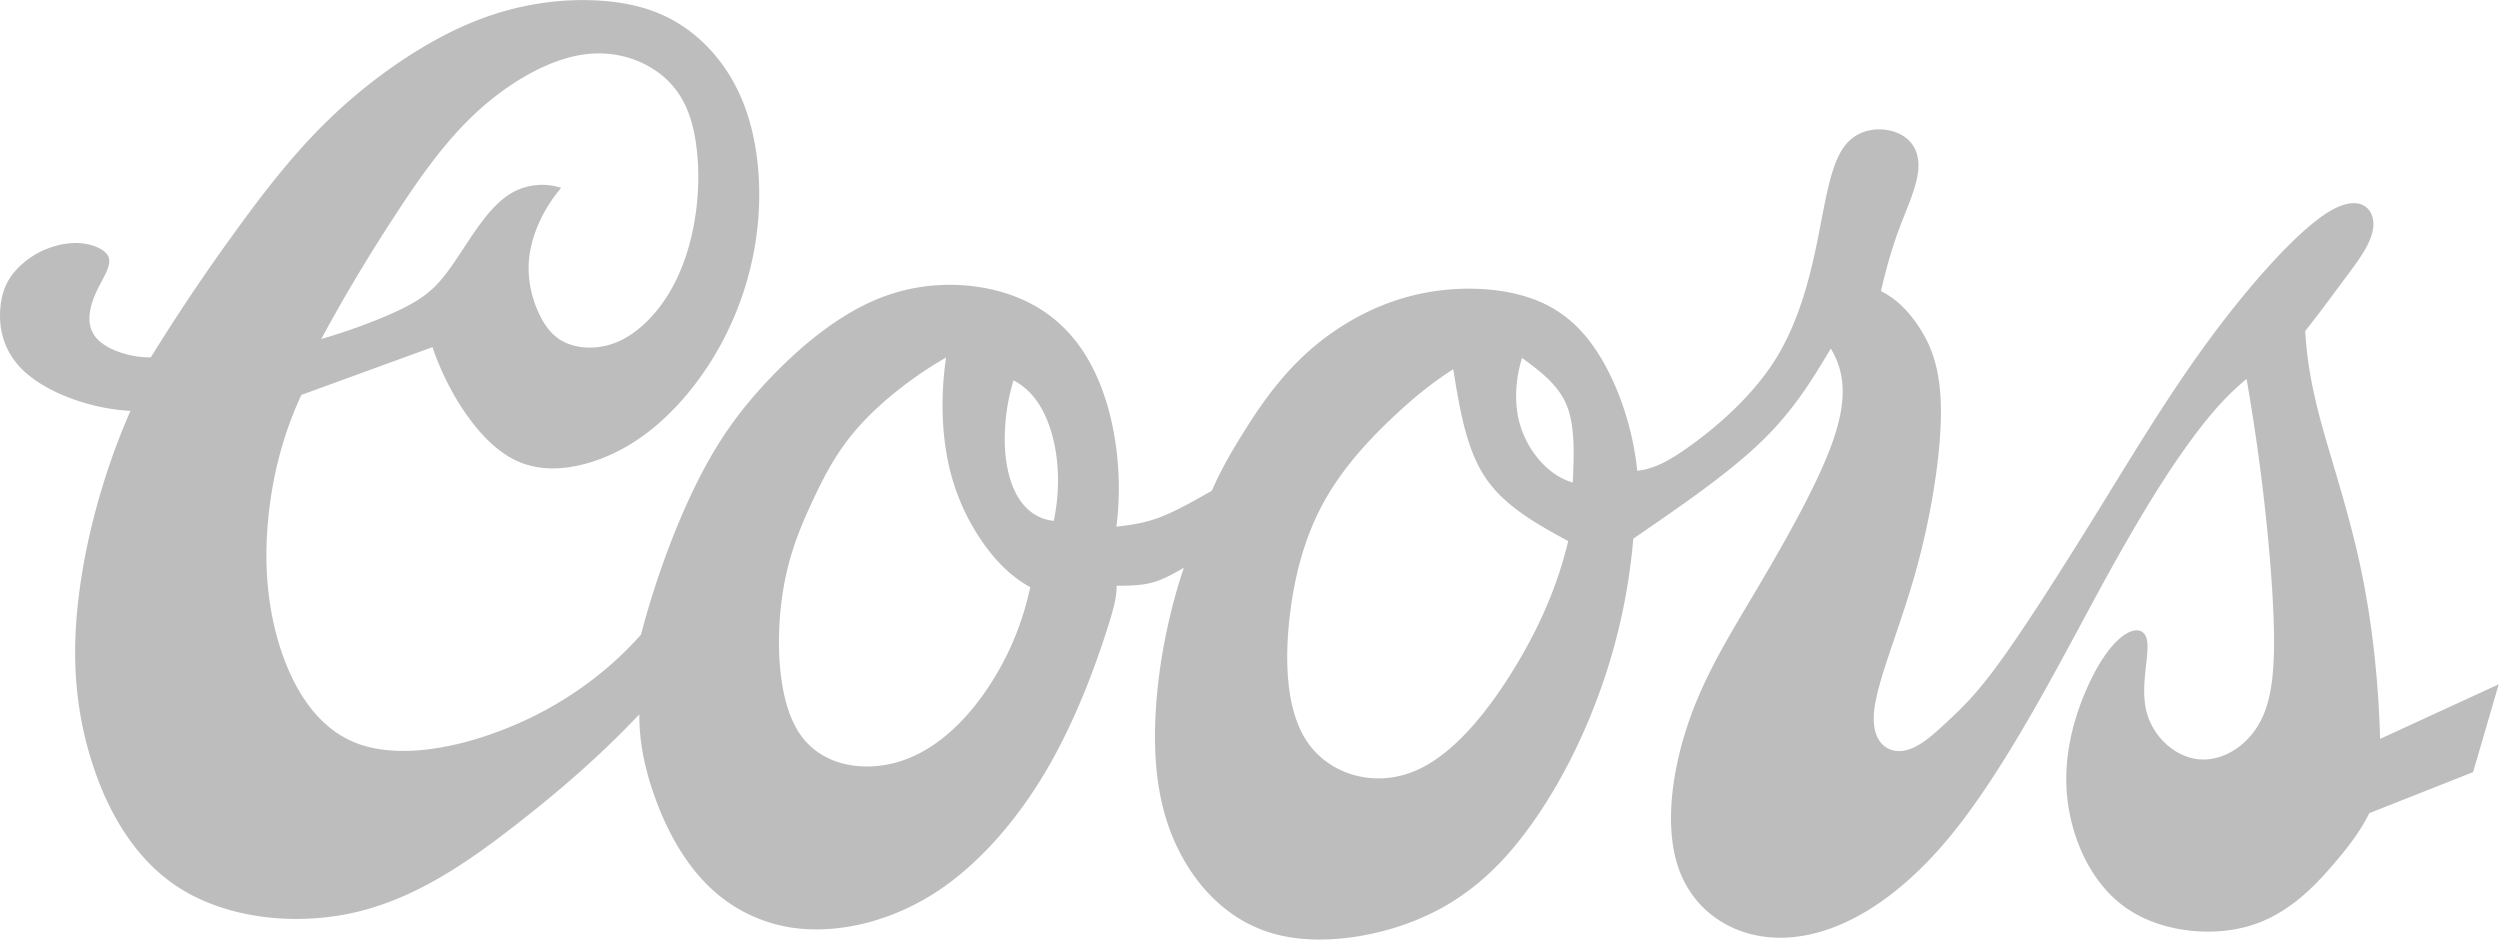 <svg xmlns="http://www.w3.org/2000/svg" width="117" height="44"><path fill="#bebdbd" d="M72.086 21.58a4.466 4.466 0 01-1.039-2.07c-.171-.851-.104-1.846.187-2.758.847.624 1.693 1.248 2.089 2.22.395.972.34 2.293.284 3.613-.557-.166-1.063-.49-1.52-1.005zm-1.296 9.827c-1.243 2.006-2.868 4.023-4.71 4.729-1.84.706-3.898.1-4.928-1.458-1.03-1.558-1.032-4.07-.75-6.177.283-2.108.85-3.812 1.706-5.274.857-1.461 2.004-2.68 3.025-3.65 1.021-.968 1.917-1.684 2.879-2.298.303 1.864.605 3.728 1.502 5.069.896 1.341 2.387 2.159 3.877 2.977-.496 2.084-1.358 4.077-2.601 6.082zM47.743 23.42c-.407-.587-.654-1.445-.71-2.438a9.404 9.404 0 01.4-3.18c.533.281.98.715 1.33 1.349.349.634.599 1.468.7 2.377.101.91.053 1.897-.146 2.849-.598-.056-1.166-.371-1.574-.957zm-1.779 9.16c-1.075 1.482-2.434 2.675-4.053 3.112-1.62.436-3.497.114-4.49-1.362-.993-1.477-1.1-4.109-.852-6.134.248-2.024.85-3.442 1.441-4.71.59-1.268 1.169-2.387 2.19-3.53 1.021-1.142 2.485-2.308 4.077-3.226-.263 1.754-.21 3.567.138 5.088a10.173 10.173 0 001.653 3.673c.664.924 1.353 1.546 2.146 1.99a13.425 13.425 0 01-2.25 5.099zm-34.8-21.95a93.008 93.008 0 00-4.105 6.094c-.908.014-1.903-.31-2.408-.762-.505-.452-.52-1.03-.41-1.534.11-.503.342-.931.558-1.34.215-.41.413-.8.26-1.106-.155-.306-.66-.529-1.196-.59-.535-.062-1.1.037-1.615.234a3.884 3.884 0 00-1.384.895c-.402.403-.738.916-.837 1.782-.1.866.038 2.086 1.106 3.076 1.067.99 3.065 1.751 4.97 1.85-1.218 2.787-2.037 5.763-2.39 8.463-.355 2.7-.243 5.127.467 7.574.71 2.448 2.02 4.918 4.27 6.325 2.25 1.408 5.44 1.753 8.239 1.09 2.798-.662 5.202-2.333 7.371-4.015 2.17-1.681 4.103-3.373 5.86-5.235-.004 1.214.215 2.423.7 3.797.487 1.373 1.24 2.91 2.397 4.095a7.068 7.068 0 004.634 2.154c1.917.134 4.191-.43 6.218-1.765 2.026-1.335 3.806-3.442 5.135-5.719 1.33-2.276 2.21-4.721 2.691-6.179.482-1.457.565-1.926.562-2.4.568-.004 1.136-.008 1.66-.148.524-.14 1.005-.417 1.486-.694-.849 2.54-1.305 5.23-1.346 7.55-.042 2.321.331 4.272 1.269 5.978.937 1.706 2.438 3.166 4.554 3.667 2.115.5 4.845.042 6.968-.957 2.123-.998 3.639-2.535 4.936-4.389 1.297-1.853 2.375-4.024 3.165-6.274a27.968 27.968 0 001.489-6.938c2.213-1.517 4.426-3.034 5.966-4.516 1.541-1.483 2.41-2.93 3.278-4.379.625 1.035.798 2.285.122 4.256-.675 1.97-2.2 4.66-3.544 6.934-1.344 2.272-2.507 4.127-3.272 6.408-.765 2.28-1.132 4.987-.348 6.942.783 1.956 2.717 3.16 5.045 3.021 2.328-.14 5.05-1.624 7.664-4.838 2.614-3.215 5.12-8.16 7.006-11.615 1.888-3.455 3.156-5.421 4.17-6.804 1.012-1.383 1.77-2.183 2.614-2.883.688 3.907 1.109 7.877 1.242 10.663.134 2.786-.02 4.388-.676 5.509-.656 1.12-1.815 1.761-2.89 1.617-1.074-.143-2.065-1.07-2.358-2.22-.293-1.15.111-2.521.04-3.224-.07-.703-.615-.737-1.208-.27-.594.466-1.234 1.434-1.774 2.765-.539 1.33-.977 3.024-.752 4.885.225 1.862 1.113 3.892 2.732 5.026 1.62 1.134 3.97 1.373 5.755.852 1.786-.52 3.008-1.8 3.874-2.795.865-.996 1.373-1.708 1.76-2.487l4.857-1.92 1.199-4.11-5.55 2.554c-.078-2.768-.38-5.53-.926-8.084-.547-2.554-1.338-4.898-1.827-6.696-.49-1.797-.676-3.048-.753-4.308.637-.8 1.241-1.628 1.88-2.485.64-.857 1.316-1.744 1.313-2.52-.004-.776-.686-1.441-2.114-.56-1.428.88-3.602 3.306-5.51 5.886-1.906 2.58-3.547 5.314-5.212 8.01-1.665 2.696-3.355 5.354-4.532 6.996-1.178 1.642-1.843 2.267-2.537 2.917-.694.65-1.416 1.325-2.145 1.406-.729.081-1.464-.432-1.316-1.87.149-1.44 1.18-3.804 1.93-6.466.748-2.663 1.213-5.624 1.195-7.644-.018-2.021-.52-3.102-1.052-3.898-.532-.795-1.095-1.307-1.755-1.64.225-.974.488-1.94.855-2.923.367-.983.838-1.985.895-2.793.057-.807-.3-1.422-1.021-1.703-.72-.28-1.804-.229-2.46.67-.655.898-.883 2.643-1.269 4.516-.385 1.873-.928 3.873-2.029 5.57-1.1 1.696-2.76 3.088-3.909 3.912-1.15.825-1.79 1.082-2.467 1.16-.188-1.83-.767-3.637-1.57-5.06-.805-1.424-1.835-2.465-3.398-3.012-1.564-.548-3.662-.603-5.568-.125-1.906.478-3.62 1.488-4.945 2.693-1.325 1.206-2.26 2.608-2.946 3.707-.686 1.1-1.122 1.898-1.482 2.73-.852.485-1.704.969-2.448 1.25-.744.28-1.381.356-2.018.432.295-2.325-.003-4.767-.765-6.67-.762-1.903-1.989-3.267-3.768-4.016-1.78-.75-4.112-.884-6.246-.123-2.134.761-4.07 2.417-5.535 3.974-1.466 1.557-2.46 3.013-3.414 4.968-.953 1.955-1.865 4.408-2.522 6.921-1.683 1.895-3.82 3.388-6.254 4.37-2.434.982-5.165 1.453-7.09.697-1.924-.756-3.041-2.739-3.633-4.76-.591-2.021-.657-4.081-.437-6.032.22-1.95.726-3.79 1.52-5.495l6.136-2.236c.552 1.641 1.476 3.192 2.442 4.204.967 1.012 1.974 1.484 3.233 1.471 1.258-.013 2.767-.512 4.159-1.509 1.392-.998 2.667-2.494 3.608-4.194a14.856 14.856 0 001.763-5.546c.213-1.943.032-3.924-.54-5.541-.572-1.617-1.535-2.87-2.68-3.715-1.144-.844-2.47-1.28-4.162-1.387-1.692-.107-3.75.116-5.905.99-2.156.875-4.409 2.4-6.263 4.096-1.854 1.696-3.31 3.562-4.733 5.515zm21.344-.3c-.211 1.247-.614 2.436-1.22 3.427-.605.99-1.412 1.78-2.247 2.18-.834.398-1.695.404-2.34.19-.645-.213-1.075-.647-1.429-1.356-.354-.71-.633-1.694-.498-2.778.136-1.083.686-2.266 1.489-3.2a2.866 2.866 0 00-2.306.23c-.717.413-1.307 1.18-1.843 1.967-.536.787-1.017 1.594-1.542 2.186-.526.591-1.095.969-2.022 1.399-.925.43-2.208.912-3.515 1.29a79.65 79.65 0 013.377-5.666c1.181-1.82 2.393-3.566 3.905-4.958 1.512-1.392 3.323-2.431 4.922-2.68 1.6-.249 2.986.292 3.87 1.076.885.784 1.266 1.81 1.448 2.976.18 1.166.162 2.47-.05 3.717z"/></svg>